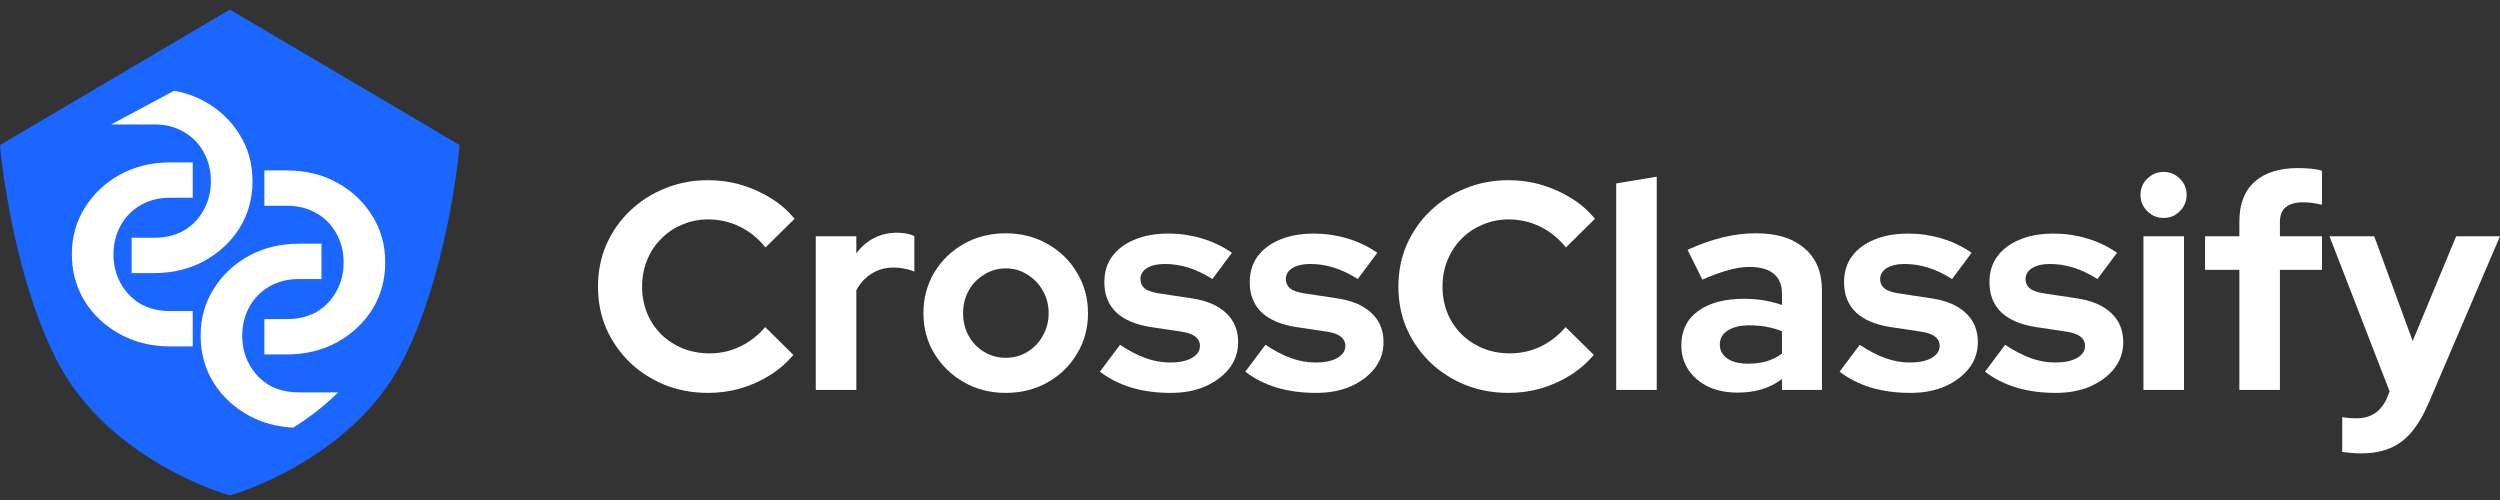 <svg width="190" height="38" viewBox="0 0 190 38" fill="none" xmlns="http://www.w3.org/2000/svg">
    <rect x="0" y="0" width="190" height="38" fill="#333333" stroke="none"/>
    <path d="M53.816 29.86C52.646 29.86 51.551 29.659 50.531 29.255C49.511 28.837 48.619 28.261 47.854 27.529C47.105 26.796 46.512 25.944 46.077 24.972C45.657 23.986 45.447 22.924 45.447 21.788C45.447 20.637 45.657 19.576 46.077 18.604C46.512 17.618 47.112 16.758 47.877 16.026C48.642 15.293 49.526 14.725 50.531 14.322C51.551 13.903 52.646 13.694 53.816 13.694C54.685 13.694 55.525 13.813 56.335 14.052C57.145 14.292 57.895 14.628 58.585 15.061C59.29 15.495 59.89 16.018 60.385 16.631L58.18 18.806C57.61 18.103 56.95 17.573 56.2 17.214C55.465 16.855 54.67 16.676 53.816 16.676C53.111 16.676 52.451 16.81 51.836 17.079C51.221 17.334 50.689 17.692 50.239 18.156C49.789 18.604 49.437 19.142 49.182 19.77C48.927 20.383 48.799 21.056 48.799 21.788C48.799 22.506 48.927 23.178 49.182 23.806C49.437 24.419 49.797 24.957 50.261 25.421C50.726 25.869 51.266 26.221 51.881 26.475C52.511 26.729 53.193 26.856 53.928 26.856C54.753 26.856 55.525 26.684 56.245 26.34C56.965 25.996 57.602 25.503 58.157 24.86L60.294 26.968C59.8 27.566 59.207 28.082 58.517 28.515C57.828 28.949 57.078 29.285 56.268 29.524C55.473 29.748 54.656 29.86 53.816 29.86Z" fill="white"/>
    <path d="M61.999 29.636V17.954H65.081V19.255C65.456 18.746 65.906 18.358 66.431 18.088C66.956 17.819 67.548 17.685 68.208 17.685C68.778 17.7 69.205 17.79 69.49 17.954V20.645C69.265 20.54 69.018 20.465 68.748 20.421C68.478 20.361 68.2 20.331 67.915 20.331C67.316 20.331 66.768 20.48 66.273 20.779C65.778 21.078 65.381 21.504 65.081 22.057V29.636H61.999Z" fill="white"/>
    <path d="M76.434 29.86C75.265 29.86 74.207 29.591 73.263 29.053C72.318 28.515 71.568 27.79 71.013 26.878C70.458 25.966 70.181 24.942 70.181 23.806C70.181 22.67 70.451 21.646 70.99 20.734C71.545 19.808 72.295 19.075 73.24 18.537C74.2 17.999 75.265 17.73 76.434 17.73C77.604 17.73 78.662 17.999 79.606 18.537C80.566 19.075 81.316 19.808 81.856 20.734C82.411 21.646 82.688 22.67 82.688 23.806C82.688 24.942 82.411 25.966 81.856 26.878C81.316 27.79 80.574 28.515 79.629 29.053C78.684 29.591 77.619 29.86 76.434 29.86ZM76.434 27.192C77.049 27.192 77.597 27.043 78.077 26.744C78.572 26.445 78.962 26.041 79.246 25.533C79.546 25.01 79.696 24.434 79.696 23.806C79.696 23.163 79.546 22.588 79.246 22.08C78.962 21.572 78.572 21.168 78.077 20.869C77.597 20.555 77.049 20.398 76.434 20.398C75.835 20.398 75.287 20.555 74.792 20.869C74.297 21.168 73.907 21.572 73.623 22.08C73.338 22.588 73.195 23.163 73.195 23.806C73.195 24.434 73.338 25.01 73.623 25.533C73.907 26.041 74.297 26.445 74.792 26.744C75.287 27.043 75.835 27.192 76.434 27.192Z" fill="white"/>
    <path d="M88.969 29.86C87.89 29.86 86.892 29.726 85.978 29.457C85.063 29.173 84.268 28.769 83.593 28.246L85.123 26.206C85.797 26.654 86.442 26.99 87.057 27.215C87.687 27.439 88.309 27.551 88.924 27.551C89.614 27.551 90.162 27.439 90.567 27.215C90.987 26.975 91.197 26.669 91.197 26.295C91.197 25.996 91.076 25.757 90.837 25.578C90.612 25.398 90.244 25.271 89.734 25.197L87.485 24.86C86.315 24.681 85.43 24.307 84.83 23.739C84.23 23.156 83.93 22.394 83.93 21.452C83.93 20.689 84.125 20.039 84.515 19.501C84.92 18.948 85.483 18.522 86.202 18.223C86.937 17.909 87.807 17.752 88.812 17.752C89.667 17.752 90.499 17.872 91.309 18.111C92.134 18.35 92.906 18.716 93.626 19.21L92.141 21.205C91.496 20.802 90.882 20.51 90.297 20.331C89.712 20.151 89.119 20.062 88.519 20.062C87.965 20.062 87.515 20.166 87.17 20.376C86.84 20.585 86.675 20.861 86.675 21.205C86.675 21.519 86.795 21.766 87.035 21.945C87.275 22.125 87.687 22.252 88.272 22.326L90.499 22.663C91.669 22.827 92.561 23.201 93.176 23.784C93.791 24.352 94.099 25.092 94.099 26.004C94.099 26.751 93.874 27.416 93.424 27.999C92.974 28.567 92.366 29.023 91.601 29.367C90.837 29.696 89.959 29.86 88.969 29.86Z" fill="white"/>
    <path d="M100.02 29.86C98.94 29.86 97.942 29.726 97.028 29.457C96.113 29.173 95.318 28.769 94.643 28.246L96.173 26.206C96.848 26.654 97.493 26.99 98.108 27.215C98.737 27.439 99.36 27.551 99.975 27.551C100.664 27.551 101.212 27.439 101.617 27.215C102.037 26.975 102.247 26.669 102.247 26.295C102.247 25.996 102.127 25.757 101.887 25.578C101.662 25.398 101.294 25.271 100.784 25.197L98.535 24.86C97.365 24.681 96.48 24.307 95.88 23.739C95.281 23.156 94.981 22.394 94.981 21.452C94.981 20.689 95.175 20.039 95.565 19.501C95.97 18.948 96.533 18.522 97.253 18.223C97.987 17.909 98.857 17.752 99.862 17.752C100.717 17.752 101.549 17.872 102.359 18.111C103.184 18.35 103.956 18.716 104.676 19.21L103.192 21.205C102.547 20.802 101.932 20.51 101.347 20.331C100.762 20.151 100.17 20.062 99.57 20.062C99.015 20.062 98.565 20.166 98.22 20.376C97.89 20.585 97.725 20.861 97.725 21.205C97.725 21.519 97.845 21.766 98.085 21.945C98.325 22.125 98.737 22.252 99.322 22.326L101.549 22.663C102.719 22.827 103.611 23.201 104.226 23.784C104.841 24.352 105.149 25.092 105.149 26.004C105.149 26.751 104.924 27.416 104.474 27.999C104.024 28.567 103.416 29.023 102.652 29.367C101.887 29.696 101.009 29.86 100.02 29.86Z" fill="white"/>
    <path d="M114.647 29.86C113.477 29.86 112.382 29.659 111.362 29.255C110.342 28.837 109.45 28.261 108.685 27.529C107.935 26.796 107.343 25.944 106.908 24.972C106.488 23.986 106.278 22.924 106.278 21.788C106.278 20.637 106.488 19.576 106.908 18.604C107.343 17.618 107.943 16.758 108.708 16.026C109.473 15.293 110.357 14.725 111.362 14.322C112.382 13.903 113.477 13.694 114.647 13.694C115.516 13.694 116.356 13.813 117.166 14.052C117.976 14.292 118.726 14.628 119.416 15.061C120.121 15.495 120.72 16.018 121.215 16.631L119.011 18.806C118.441 18.103 117.781 17.573 117.031 17.214C116.296 16.855 115.501 16.676 114.647 16.676C113.942 16.676 113.282 16.81 112.667 17.079C112.052 17.334 111.52 17.692 111.07 18.156C110.62 18.604 110.267 19.142 110.012 19.77C109.758 20.383 109.63 21.056 109.63 21.788C109.63 22.506 109.758 23.178 110.012 23.806C110.267 24.419 110.627 24.957 111.092 25.421C111.557 25.869 112.097 26.221 112.712 26.475C113.342 26.729 114.024 26.856 114.759 26.856C115.584 26.856 116.356 26.684 117.076 26.34C117.796 25.996 118.433 25.503 118.988 24.86L121.125 26.968C120.63 27.566 120.038 28.082 119.348 28.515C118.658 28.949 117.909 29.285 117.099 29.524C116.304 29.748 115.486 29.86 114.647 29.86Z" fill="white"/>
    <path d="M122.83 29.636V13.94L125.912 13.425V29.636H122.83Z" fill="white"/>
    <path d="M132.056 29.838C131.217 29.838 130.474 29.689 129.829 29.39C129.184 29.076 128.682 28.65 128.322 28.111C127.962 27.573 127.782 26.953 127.782 26.25C127.782 25.129 128.202 24.262 129.042 23.649C129.897 23.021 131.067 22.708 132.551 22.708C133.571 22.708 134.531 22.864 135.431 23.178V22.326C135.431 21.654 135.221 21.145 134.801 20.802C134.381 20.458 133.766 20.286 132.956 20.286C132.461 20.286 131.929 20.368 131.359 20.533C130.789 20.682 130.129 20.921 129.379 21.25L128.255 18.985C129.184 18.567 130.069 18.253 130.909 18.044C131.764 17.834 132.619 17.73 133.474 17.73C135.048 17.73 136.271 18.111 137.14 18.873C138.025 19.621 138.468 20.682 138.468 22.057V29.636H135.431V28.807C134.951 29.165 134.433 29.427 133.879 29.591C133.324 29.756 132.716 29.838 132.056 29.838ZM130.707 26.183C130.707 26.632 130.902 26.99 131.292 27.259C131.681 27.514 132.199 27.641 132.844 27.641C133.354 27.641 133.826 27.581 134.261 27.461C134.696 27.327 135.086 27.132 135.431 26.878V25.174C135.056 25.025 134.666 24.913 134.261 24.838C133.856 24.763 133.421 24.726 132.956 24.726C132.251 24.726 131.696 24.86 131.292 25.129C130.902 25.383 130.707 25.735 130.707 26.183Z" fill="white"/>
    <path d="M145.187 29.86C144.107 29.86 143.11 29.726 142.195 29.457C141.28 29.173 140.485 28.769 139.81 28.246L141.34 26.206C142.015 26.654 142.66 26.99 143.275 27.215C143.905 27.439 144.527 27.551 145.142 27.551C145.832 27.551 146.379 27.439 146.784 27.215C147.204 26.975 147.414 26.669 147.414 26.295C147.414 25.996 147.294 25.757 147.054 25.578C146.829 25.398 146.462 25.271 145.952 25.197L143.702 24.86C142.532 24.681 141.648 24.307 141.048 23.739C140.448 23.156 140.148 22.394 140.148 21.452C140.148 20.689 140.343 20.039 140.733 19.501C141.138 18.948 141.7 18.522 142.42 18.223C143.155 17.909 144.025 17.752 145.029 17.752C145.884 17.752 146.717 17.872 147.527 18.111C148.351 18.35 149.124 18.716 149.844 19.21L148.359 21.205C147.714 20.802 147.099 20.51 146.514 20.331C145.929 20.151 145.337 20.062 144.737 20.062C144.182 20.062 143.732 20.166 143.387 20.376C143.057 20.585 142.892 20.861 142.892 21.205C142.892 21.519 143.012 21.766 143.252 21.945C143.492 22.125 143.905 22.252 144.49 22.326L146.717 22.663C147.886 22.827 148.779 23.201 149.394 23.784C150.009 24.352 150.316 25.092 150.316 26.004C150.316 26.751 150.091 27.416 149.641 27.999C149.191 28.567 148.584 29.023 147.819 29.367C147.054 29.696 146.177 29.86 145.187 29.86Z" fill="white"/>
    <path d="M156.237 29.86C155.157 29.86 154.16 29.726 153.245 29.457C152.33 29.173 151.535 28.769 150.861 28.246L152.39 26.206C153.065 26.654 153.71 26.99 154.325 27.215C154.955 27.439 155.577 27.551 156.192 27.551C156.882 27.551 157.429 27.439 157.834 27.215C158.254 26.975 158.464 26.669 158.464 26.295C158.464 25.996 158.344 25.757 158.104 25.578C157.879 25.398 157.512 25.271 157.002 25.197L154.752 24.86C153.583 24.681 152.698 24.307 152.098 23.739C151.498 23.156 151.198 22.394 151.198 21.452C151.198 20.689 151.393 20.039 151.783 19.501C152.188 18.948 152.75 18.522 153.47 18.223C154.205 17.909 155.075 17.752 156.08 17.752C156.934 17.752 157.767 17.872 158.577 18.111C159.402 18.35 160.174 18.716 160.894 19.21L159.409 21.205C158.764 20.802 158.149 20.51 157.564 20.331C156.979 20.151 156.387 20.062 155.787 20.062C155.232 20.062 154.782 20.166 154.437 20.376C154.108 20.585 153.943 20.861 153.943 21.205C153.943 21.519 154.063 21.766 154.302 21.945C154.542 22.125 154.955 22.252 155.54 22.326L157.767 22.663C158.937 22.827 159.829 23.201 160.444 23.784C161.059 24.352 161.366 25.092 161.366 26.004C161.366 26.751 161.141 27.416 160.691 27.999C160.241 28.567 159.634 29.023 158.869 29.367C158.104 29.696 157.227 29.86 156.237 29.86Z" fill="white"/>
    <path d="M162.901 29.636V17.954H165.983V29.636H162.901ZM164.43 16.564C163.95 16.564 163.538 16.392 163.193 16.048C162.848 15.704 162.676 15.293 162.676 14.815C162.676 14.322 162.848 13.91 163.193 13.582C163.538 13.238 163.95 13.066 164.43 13.066C164.925 13.066 165.338 13.238 165.668 13.582C166.013 13.91 166.185 14.322 166.185 14.815C166.185 15.293 166.013 15.704 165.668 16.048C165.338 16.392 164.925 16.564 164.43 16.564Z" fill="white"/>
    <path d="M170.192 29.636V20.51H167.583V17.954H170.192V16.833C170.192 15.517 170.575 14.516 171.34 13.828C172.105 13.126 173.207 12.774 174.647 12.774C174.962 12.774 175.284 12.789 175.614 12.819C175.944 12.849 176.229 12.901 176.469 12.976V15.555C176.184 15.495 175.936 15.45 175.726 15.42C175.516 15.39 175.284 15.375 175.029 15.375C174.444 15.375 174.002 15.502 173.702 15.757C173.417 15.996 173.274 16.377 173.274 16.9V17.954H176.469V20.51H173.274V29.636H170.192Z" fill="white"/>
    <path d="M179.404 34.457C179.134 34.457 178.872 34.442 178.617 34.412C178.377 34.397 178.174 34.375 178.009 34.345V31.699C178.309 31.759 178.669 31.789 179.089 31.789C180.214 31.789 180.994 31.258 181.429 30.197L181.609 29.748L177.042 17.954H180.439L183.363 25.914L186.67 17.954H189.999L184.6 30.578C184.196 31.52 183.753 32.275 183.273 32.843C182.793 33.411 182.238 33.822 181.609 34.076C180.994 34.33 180.259 34.457 179.404 34.457Z" fill="white"/>
    <path fill-rule="evenodd" clip-rule="evenodd" d="M34.933 11.024L17.467 0.729L0 11.024L0.067 11.7L1.08 11.599C0.067 11.7 0.067 11.7 0.067 11.7L0.068 11.709L0.07 11.731C0.072 11.75 0.075 11.778 0.079 11.814C0.087 11.886 0.099 11.99 0.115 12.125C0.147 12.395 0.196 12.786 0.266 13.273C0.405 14.246 0.626 15.609 0.951 17.173C1.598 20.283 2.673 24.255 4.389 27.527C6.364 31.294 9.586 33.798 12.256 35.35C13.598 36.13 14.818 36.68 15.706 37.036C16.151 37.214 16.513 37.345 16.767 37.431C16.895 37.475 16.995 37.507 17.065 37.529C17.1 37.54 17.128 37.548 17.147 37.554C17.157 37.557 17.165 37.56 17.171 37.562L17.178 37.564L17.181 37.565C17.181 37.565 17.182 37.565 17.467 36.588L17.182 37.565L17.467 37.648L17.752 37.565L17.467 36.588C17.752 37.565 17.752 37.565 17.752 37.565L17.756 37.564L17.763 37.562C17.768 37.56 17.776 37.557 17.786 37.554C17.806 37.548 17.833 37.54 17.868 37.529C17.938 37.507 18.039 37.475 18.166 37.431C18.42 37.345 18.783 37.214 19.227 37.036C20.115 36.68 21.336 36.13 22.677 35.35C25.347 33.798 28.57 31.294 30.544 27.527C32.26 24.255 33.336 20.283 33.983 17.173C34.308 15.609 34.528 14.246 34.667 13.273C34.737 12.786 34.786 12.395 34.819 12.125C34.835 11.99 34.846 11.886 34.854 11.814C34.858 11.778 34.861 11.75 34.863 11.731L34.865 11.709L34.866 11.701L34.866 11.7C34.866 11.7 34.866 11.7 33.853 11.599L34.866 11.7L34.933 11.024Z" fill="#1A66FF"/>
    <path fill-rule="evenodd" clip-rule="evenodd" d="M25.694 29.82H22.689C21.853 29.82 21.108 29.637 20.453 29.272C19.817 28.888 19.318 28.367 18.954 27.709C18.591 27.05 18.409 26.319 18.409 25.515C18.409 24.71 18.591 23.979 18.954 23.32C19.318 22.662 19.817 22.15 20.453 21.785C21.108 21.401 21.853 21.209 22.689 21.209H24.433V18.521H22.743C21.308 18.521 20.026 18.832 18.9 19.453C17.773 20.075 16.882 20.916 16.228 21.977C15.574 23.019 15.247 24.198 15.247 25.515C15.247 26.831 15.574 28.019 16.228 29.08C16.882 30.122 17.773 30.954 18.9 31.576C19.905 32.13 21.033 32.438 22.285 32.497C23.41 31.796 24.599 30.912 25.694 29.82ZM8.451 9.457H11.748C12.584 9.457 13.329 9.649 13.983 10.033C14.619 10.399 15.119 10.911 15.482 11.569C15.846 12.227 16.028 12.958 16.028 13.763C16.028 14.567 15.846 15.299 15.482 15.957C15.119 16.615 14.619 17.136 13.983 17.52C13.329 17.886 12.584 18.069 11.748 18.069H10.003V20.756H11.693C13.129 20.756 14.41 20.446 15.537 19.824C16.664 19.202 17.554 18.37 18.209 17.328C18.863 16.268 19.19 15.079 19.19 13.763C19.19 12.446 18.863 11.267 18.209 10.225C17.554 9.165 16.664 8.323 15.537 7.702C14.829 7.311 14.059 7.043 13.229 6.898L8.451 9.457ZM12.957 26.328C11.522 26.328 10.241 26.017 9.114 25.395C7.987 24.773 7.097 23.942 6.442 22.899C5.788 21.839 5.461 20.651 5.461 19.334C5.461 18.018 5.788 16.838 6.442 15.796C7.097 14.736 7.987 13.895 9.114 13.273C10.241 12.652 11.522 12.341 12.957 12.341H14.648V15.028H12.903C12.067 15.028 11.322 15.22 10.668 15.604C10.032 15.97 9.532 16.482 9.168 17.14C8.805 17.798 8.623 18.53 8.623 19.334C8.623 20.139 8.805 20.87 9.168 21.528C9.532 22.186 10.032 22.707 10.668 23.091C11.322 23.457 12.067 23.64 12.903 23.64H14.648V26.328H12.957ZM21.781 26.939C23.216 26.939 24.498 26.628 25.625 26.006C26.751 25.385 27.642 24.553 28.296 23.511C28.95 22.45 29.277 21.262 29.277 19.945C29.277 18.629 28.95 17.449 28.296 16.407C27.642 15.347 26.751 14.506 25.625 13.884C24.498 13.262 23.216 12.952 21.781 12.952H20.091V15.639H21.835C22.671 15.639 23.416 15.831 24.071 16.215C24.707 16.581 25.206 17.093 25.57 17.751C25.933 18.409 26.115 19.141 26.115 19.945C26.115 20.75 25.933 21.481 25.57 22.139C25.206 22.797 24.707 23.319 24.071 23.703C23.416 24.068 22.671 24.251 21.835 24.251H20.091V26.939H21.781Z" fill="white"/>
</svg>
